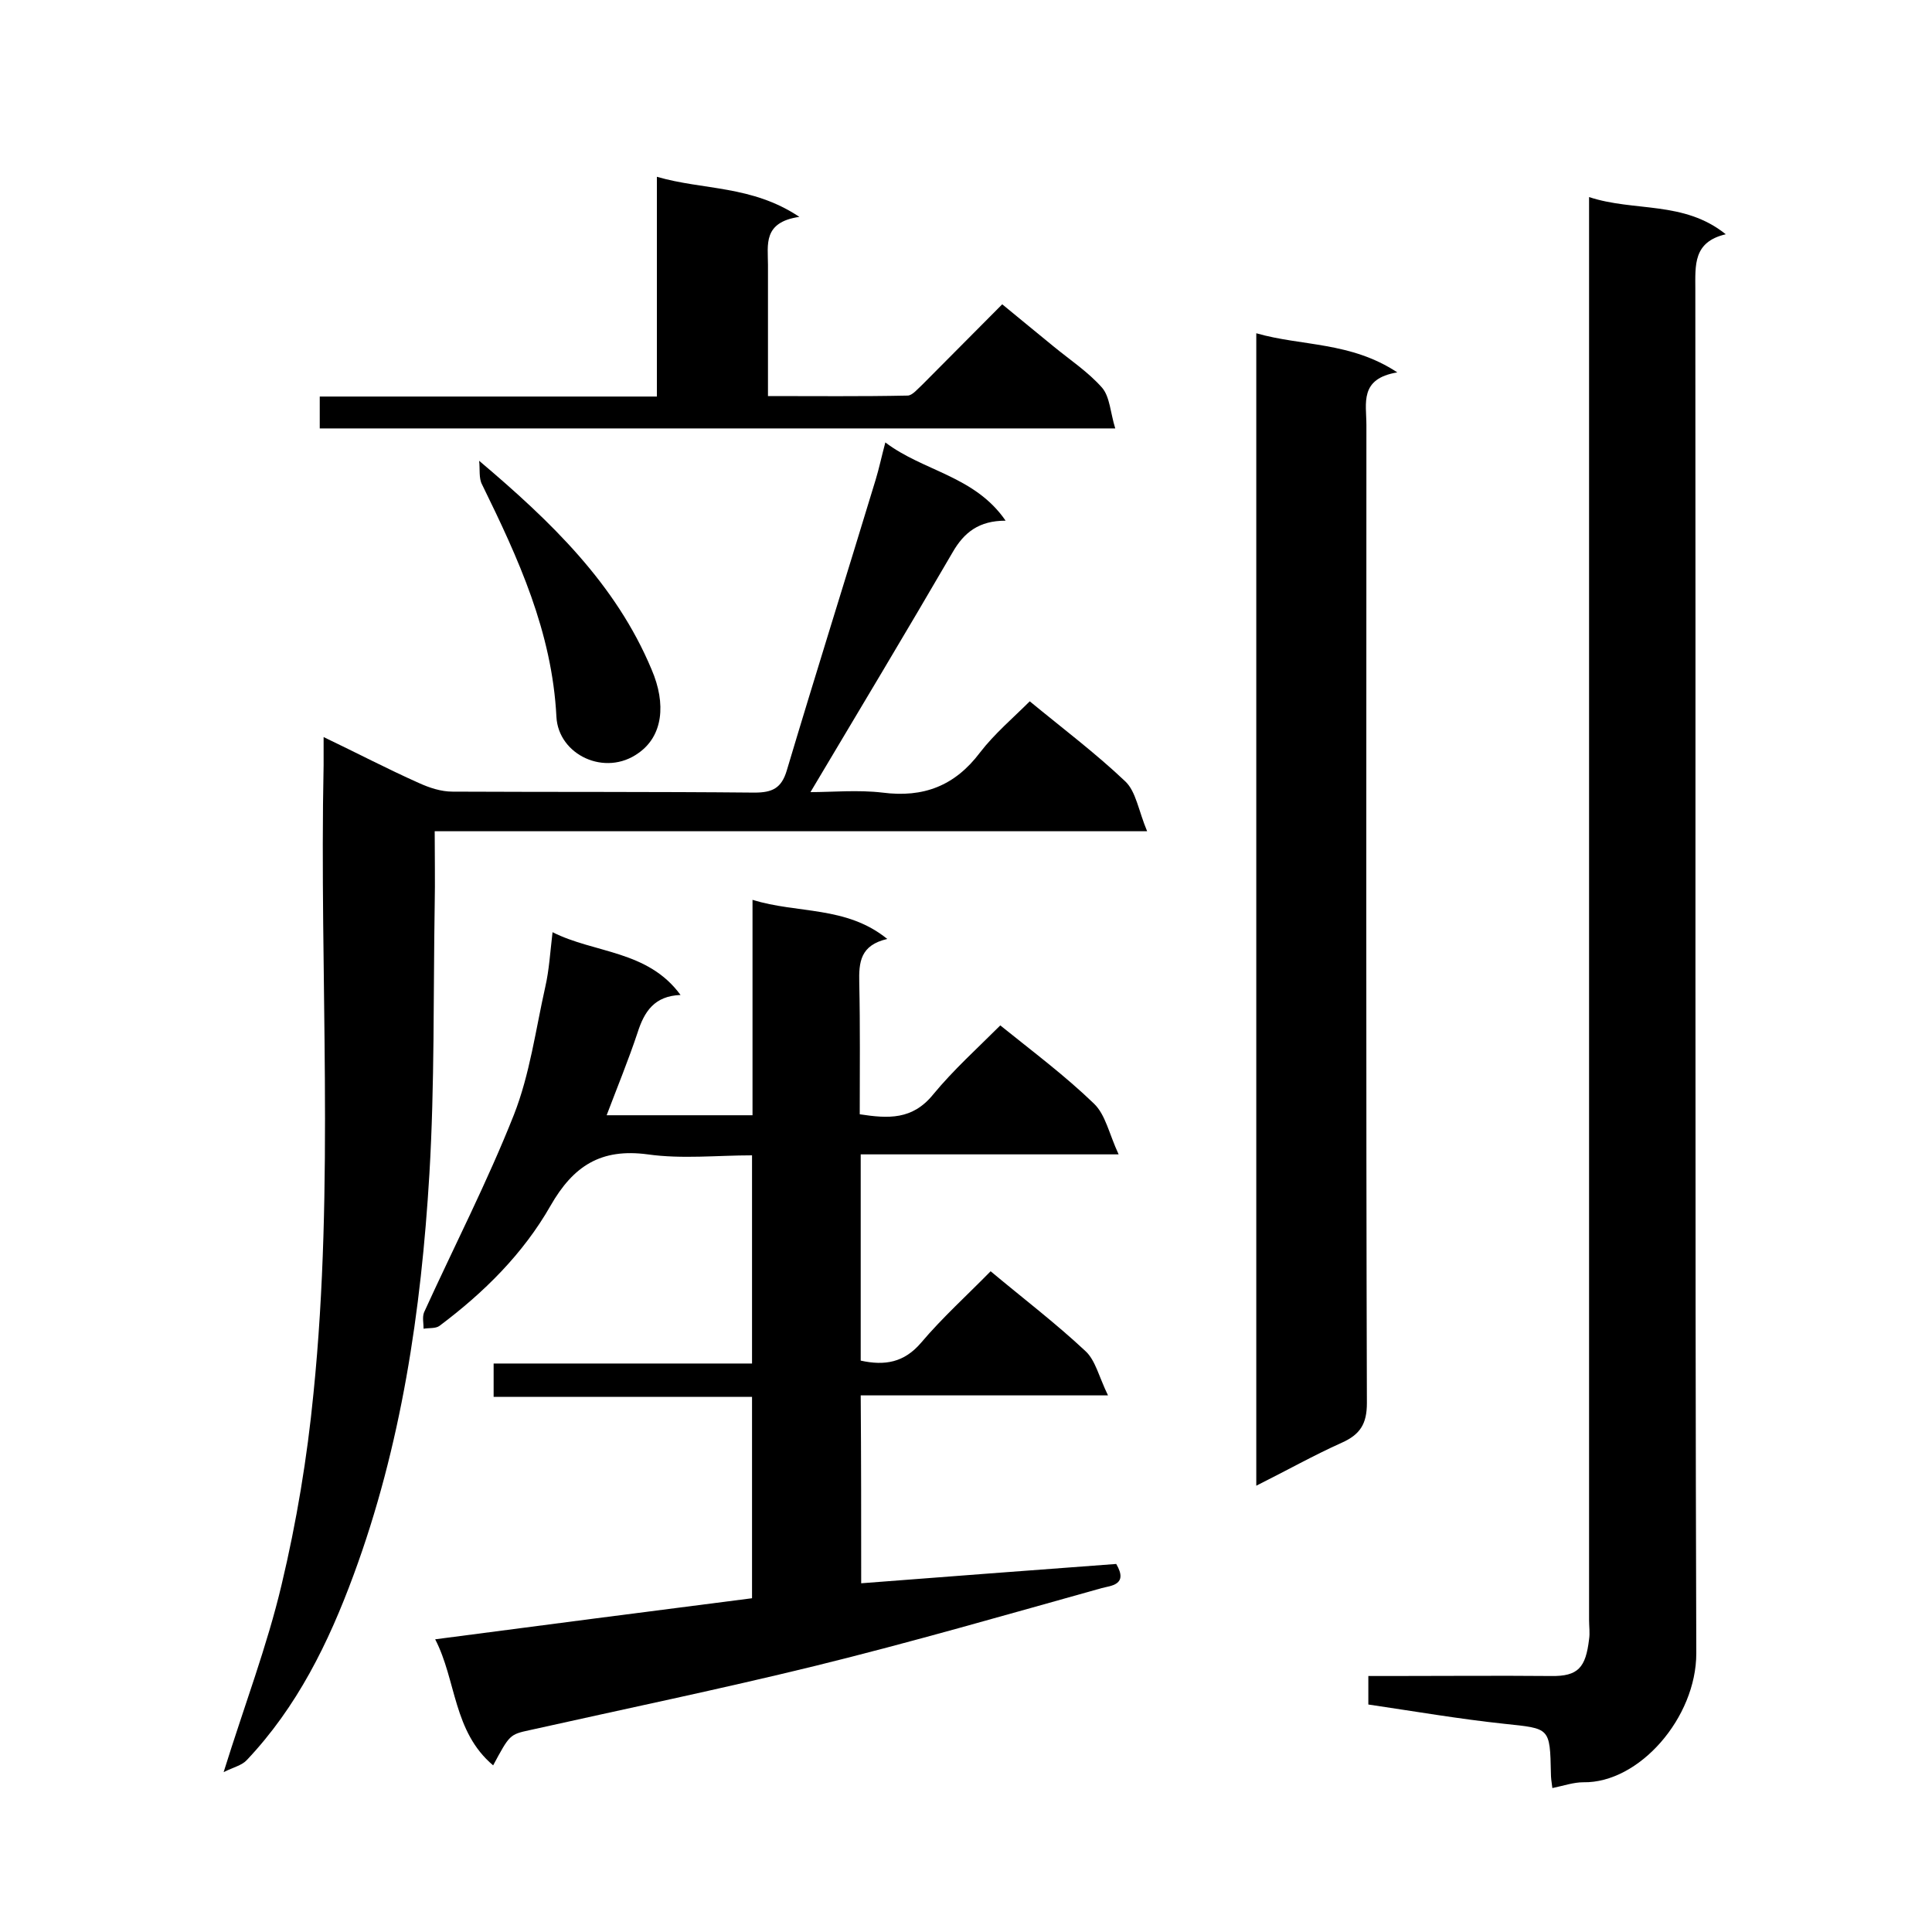 <svg enable-background="new 0 0 400 400" viewBox="0 0 400 400" xmlns="http://www.w3.org/2000/svg"><path d="m178.3 327.8c17.9-1.4 35.5-2.7 52.8-4 2.6 4.4-1.2 4.5-3 5-19.7 5.5-39.4 11.2-59.3 16.1-19.6 4.8-39.4 8.9-59.1 13.3-4.2.9-4.2 1-7.6 7.3-8.3-7-7.6-17.6-12-26.1 22.1-2.9 43.7-5.7 65.6-8.5 0-13.7 0-27.5 0-41.7-17.9 0-35.6 0-53.5 0 0-2.5 0-4.4 0-6.9h53.5c0-14.5 0-28.4 0-43.1-7.2 0-14.5.8-21.6-.2-9.7-1.3-15.4 2.4-20.1 10.6-5.7 10-13.8 18-23 24.9-.8.6-2.2.4-3.3.6 0-1.1-.3-2.4.1-3.4 6.2-13.6 13.1-27 18.6-40.9 3.3-8.4 4.5-17.6 6.5-26.5.8-3.5 1-7.1 1.5-11.3 8.7 4.4 19.7 3.7 26.5 13-5.4.2-7.5 3.4-8.9 7.8-1.9 5.7-4.2 11.3-6.4 17.1h30.2c0-14.7 0-29.5 0-44.6 9.3 2.9 19.4 1.2 27.9 8.1-5.6 1.3-5.9 4.8-5.8 9.1.2 9 .1 18 .1 27.2 5.9.9 10.9 1.2 15.2-4.1 4.2-5.1 9.2-9.6 13.9-14.3 6.7 5.4 13.4 10.4 19.4 16.2 2.4 2.3 3.1 6.2 5.1 10.5-19 0-36 0-53.4 0v42.7c5 1.1 9 .4 12.5-3.7 4.4-5.2 9.5-9.8 14.4-14.8 6.7 5.6 13.4 10.7 19.6 16.5 2.1 1.9 2.8 5.3 4.7 9.2-18.1 0-34.5 0-51.2 0 .1 13.1.1 25.8.1 38.9z"/><path d="m329 40.8c9.4 3.1 19.6.7 28.3 7.7-6.8 1.6-6.3 6.4-6.3 11.5.1 94.1-.1 188.2.2 282.3 0 13.3-11.8 26.9-23.4 26.7-2 0-4 .7-6.4 1.2-.2-1.4-.3-2.2-.3-3-.2-9.6-.2-9.3-9.6-10.3s-18.7-2.6-28.2-4c0-2.1 0-3.7 0-5.9h4.8c11 0 22-.1 33 0 5.7.1 7.2-1.8 7.9-7.6.2-1.3 0-2.7 0-4 0-95.9 0-191.9 0-287.8 0-2 0-4 0-6.8z"/><path d="m237.5 172.1c-50.5 0-98.7 0-147.5 0 0 5.3.1 10.3 0 15.2-.3 18.6 0 37.2-1.1 55.8-1.7 28.3-5.8 56.2-15.7 83-5.2 14.1-11.7 27.3-22.1 38.3-1 1.1-2.8 1.5-4.8 2.5 4.3-13.8 9-26.1 12-38.8 3.1-13 5.3-26.3 6.6-39.6 4.4-43.3 1.2-86.7 2.1-130.1 0-1.7 0-3.3 0-5.8 6.9 3.3 13.2 6.6 19.7 9.5 2.2 1 4.6 1.8 7 1.8 20.8.1 41.7 0 62.5.2 3.7 0 5.6-.9 6.7-4.6 6-20.1 12.3-40.1 18.4-60.2.7-2.3 1.2-4.7 2-7.7 7.9 6 18.5 6.9 24.9 16.2-5.5 0-8.6 2.4-11 6.6-9.6 16.5-19.4 32.8-29.4 49.6 4.5 0 9.8-.5 14.9.1 8.5 1.1 15-1.4 20.2-8.3 3-3.9 6.9-7.2 10.3-10.6 6.8 5.6 13.7 10.8 19.8 16.6 2.2 2.1 2.7 6 4.5 10.3z"/><path d="m260.1 307.6c0-79.8 0-158.9 0-238.6 9.4 2.7 19.5 1.7 29.2 8.1-7.9 1.3-6.4 6.4-6.4 10.9 0 67.5-.1 135 .1 202.5 0 4.3-1.4 6.5-5.2 8.2-5.8 2.6-11.5 5.8-17.7 8.9z"/><path d="m66.2 88.7c0-2.2 0-4.2 0-6.6h69.8c0-15.2 0-30 0-45.5 9.6 2.8 19.6 1.7 29.5 8.3-7.6 1.1-6.5 5.8-6.5 9.9v27.2c9.8 0 19.3.1 28.9-.1 1 0 2.1-1.4 3.1-2.3 5.4-5.4 10.8-10.9 16.5-16.6 3.6 3 7.1 5.8 10.6 8.7 3.4 2.8 7.2 5.3 10.1 8.6 1.6 1.9 1.7 5.2 2.7 8.4-55.5 0-109.8 0-164.7 0z"/><path d="m99.2 95.4c14.9 12.6 28.3 25.5 35.7 43.2 3.1 7.2 2.3 13.8-2.7 17.3-6.9 5-16.6.4-17-7.5-.9-17.6-7.9-32.8-15.4-48.1-.7-1.3-.4-3.2-.6-4.9z"/></svg>
